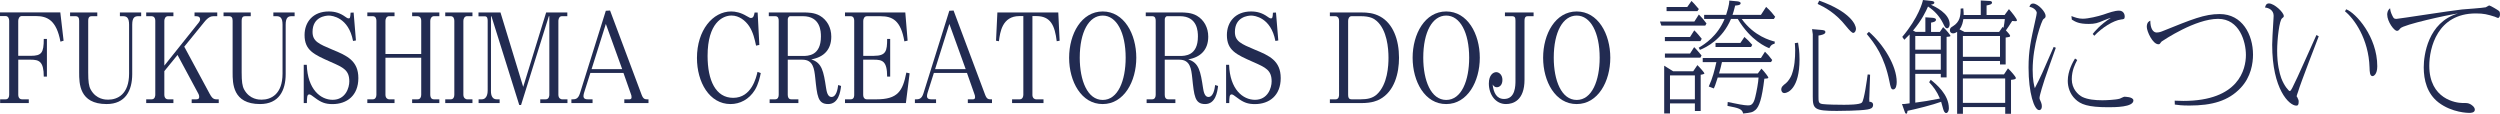 <?xml version="1.0" encoding="UTF-8"?><svg id="_イヤー_2" xmlns="http://www.w3.org/2000/svg" viewBox="0 0 724.15 32.94"><defs><style>.cls-1{fill:#222b51;}</style></defs><g id="_字"><g><path class="cls-1" d="M8.86,16.17c3.19,0,3.82-.84,3.82-4.9h.91v10.92h-.91c0-4.41-1.37-4.9-3.78-4.9h-3.61v10.15c0,1.05,.63,1.33,1.05,1.33h2v1.08H.04v-1.08H1.61c.77,0,1.05-.63,1.05-1.33V6.02c0-.63-.28-1.37-1.05-1.37H0v-1.05H17.47l.95,8.19-.91,.28c-1.16-6.23-3.82-7.42-7.18-7.42H6.3c-.7,0-1.02,.81-1.02,1.37v10.15h3.57Z"/><path class="cls-1" d="M20.3,3.61h7.88v1.08h-1.58c-.56,0-1.05,.18-1.05,1.33v14.98c0,2.62,.18,3.92,.7,4.9,1.61,2.97,4.38,2.97,5.08,2.97,2.7,0,6.06-1.54,6.06-7.56V7.14c0-2.03-.7-2.45-1.75-2.45h-.91v-1.08h6.16v1.08h-.84c-.98,0-1.75,.32-1.75,2.45v14.32c0,4.76-1.96,8.68-7.42,8.68-7.95,0-7.95-6.02-7.95-9.14V6.02c0-.77-.21-1.33-1.05-1.33h-1.58v-1.08Z"/><path class="cls-1" d="M60.8,27.27c.35,.67,.84,1.5,1.82,1.5h.74v1.08h-7.84v-1.08h1.19c.35,0,.98,0,.98-.63,0-.07,.04-.49-.21-.95l-6.06-11.27-3.82,4.69v6.83c0,1.16,.77,1.33,1.05,1.33h1.58v1.08h-7.88v-1.08h1.58c.98,0,1.05-1.05,1.05-1.33V6.02c0-.91-.49-1.33-1.05-1.33h-1.58v-1.08h7.88v1.08h-1.58c-.81,0-1.05,.88-1.05,1.33v12.99l10.01-12.53c.28-.35,.35-.59,.35-.84,0-.95-.77-.95-1.61-.95v-1.08h6.58v1.08h-1.08c-.77,0-1.58,.32-2.7,1.72l-5.78,7.11,7.42,13.76Z"/><path class="cls-1" d="M64.75,3.61h7.88v1.08h-1.58c-.56,0-1.05,.18-1.05,1.33v14.98c0,2.62,.18,3.92,.7,4.9,1.61,2.97,4.38,2.97,5.08,2.97,2.7,0,6.06-1.54,6.06-7.56V7.14c0-2.03-.7-2.45-1.75-2.45h-.91v-1.08h6.16v1.08h-.84c-.98,0-1.75,.32-1.75,2.45v14.32c0,4.76-1.96,8.68-7.42,8.68-7.95,0-7.95-6.02-7.95-9.14V6.02c0-.77-.21-1.33-1.05-1.33h-1.58v-1.08Z"/><path class="cls-1" d="M88.86,18.76c.24,7.18,4.03,10.15,7.49,10.15,3.75,0,4.83-3.5,4.83-5.32,0-3.26-1.68-4.03-5.43-5.67-4.8-2.13-7.53-3.33-7.53-7.77,0-3.75,2.42-6.83,7-6.83,1.82,0,3.29,.46,4.76,1.51,.67,.49,.84,.49,.98,.49,.35,0,.52,0,.59-1.65l.88-.04,.67,8.09-.84,.14c-1.29-6.83-6.09-7.35-7-7.35s-4.73,.35-4.73,4.73c0,2.73,1.79,3.47,5.78,5.15,4.17,1.71,7.49,3.19,7.49,8.23s-3.29,7.53-7.49,7.53c-2,0-3.29-.46-5.04-1.79-.98-.74-1.37-1.02-1.68-1.02-.67,0-.67,.88-.7,2.52h-.91v-11.1h.88Z"/><path class="cls-1" d="M122.01,15.65V6.02c0-.98-.56-1.33-1.05-1.33h-1.58v-1.08h7.88v1.08h-1.58c-.6,0-1.05,.6-1.05,1.33V27.44c0,.49,.14,1.33,1.05,1.33h1.58v1.08h-7.88v-1.08h1.58c.77,0,1.05-.63,1.05-1.33v-10.71h-10.36v10.71c0,1.05,.7,1.33,1.05,1.33h1.58v1.08h-7.88v-1.08h1.58c.77,0,1.05-.67,1.05-1.33V6.02c0-.59-.21-1.33-1.05-1.33h-1.58v-1.08h7.88v1.08h-1.58c-.7,0-1.05,.7-1.05,1.33V15.65h10.36Z"/><path class="cls-1" d="M128.97,3.61h7.88v1.08h-1.58c-.67,0-1.05,.67-1.05,1.33V27.44c0,1.05,.77,1.33,1.05,1.33h1.58v1.08h-7.88v-1.08h1.58c.8,0,1.05-.67,1.05-1.33V6.02c0-.63-.25-1.33-1.05-1.33h-1.58v-1.08Z"/><path class="cls-1" d="M142.2,26.11c0,.84,0,2.66,1.72,2.66h.8v1.08h-6.09v-1.08h.88c1.72,0,1.75-2.1,1.75-2.62V6.02c0-.52-.07-1.29-.8-1.29h-1.86v-1.12h6.37l6.58,21.56,6.65-21.56h6.13v1.08h-1.57c-.95,0-1.02,1.19-1.02,1.33V27.44c0,1.12,.8,1.33,1.05,1.33h1.58v1.08h-7.88v-1.08h1.58c.98,0,1.05-1.02,1.05-1.33V4.69h-.14l-8.05,25.73h-.52l-8.05-25.69h-.14V26.11Z"/><path class="cls-1" d="M171.01,21.11l-1.82,5.74c-.07,.25-.18,.6-.18,.95,0,.81,.56,.98,1.44,.98h1.19v1.08h-6.13v-1.08c1.12,0,1.92,0,2.48-1.75l7.49-23.91,1.23-.07,9.1,24.29c.53,1.44,.98,1.44,2.03,1.44v1.08h-7v-1.08h1.37c.31,0,.73-.07,.73-.56,0-.42-.07-.7-.18-.94l-2.17-6.16h-9.59Zm4.48-14.18l-4.13,13.09h8.86l-4.73-13.09Z"/><path class="cls-1" d="M220.36,21.18c-.21,1.08-.67,3.22-1.71,4.9-1.68,2.73-4.34,4.06-7.04,4.06-6.13,0-9.73-6.34-9.73-13.34,0-8.05,4.59-13.48,9.91-13.48,1.26,0,2.8,.32,4.48,1.33,.94,.56,1.05,.56,1.26,.56,.73,0,.88-.74,1.05-1.58h.88l.49,9.38-.95,.21c-.35-1.68-.84-3.92-2-5.64-1.08-1.61-2.91-3.08-5.11-3.08-2.59,0-6.93,2.14-6.93,11.69,0,7.11,2.35,12.15,7.42,12.15,5.36,0,6.69-5.99,7.04-7.53l.94,.35Z"/><path class="cls-1" d="M243.63,24.89c-.21,1.75-.73,5.25-3.75,5.25s-3.19-2.38-3.75-7.7c-.28-2.49-.56-5.15-3.71-5.15h-4.24v10.15c0,.63,.18,1.33,1.05,1.33h2.03v1.08h-8.33v-1.08h1.58c.84,0,1.05-.7,1.05-1.33V6.02c0-.59-.1-1.33-1.01-1.33h-1.86v-1.08h10.08c1.16,0,3.08,0,4.73,.95,2.1,1.23,3.29,3.47,3.29,6.06,0,3.68-2.1,5.95-5.81,6.58,3.15,.98,3.57,3.46,4.31,8.33,.14,.88,.42,2.56,1.54,2.56,1.47,0,1.82-2.38,1.96-3.47l.84,.28Zm-11.13-8.68c1.5,0,5.29,0,5.29-5.64,0-1.4-.1-5.88-5.22-5.88h-3.68c-.46,0-.7,.56-.7,.88v10.64h4.31Z"/><path class="cls-1" d="M253.15,16.17c3.5,0,3.82-1.4,3.82-4.9h.88v10.92h-.88c0-4.52-1.4-4.9-3.82-4.9h-3.12v10.15c0,1.16,.73,1.33,1.02,1.33h2.8c6.2,0,7.63-2.35,8.68-7.74l.95,.21-1.08,8.61h-17.64v-1.08h1.65c1.02,0,1.02-.98,1.02-1.33V6.02c0-.24,0-1.33-1.02-1.33h-1.65v-1.08h17.47l.67,8.16-.94,.21c-1.02-6.09-3.5-7.28-6.86-7.28h-4.03c-.7,0-1.02,.77-1.02,1.33v10.15h3.12Z"/><path class="cls-1" d="M270.51,21.11l-1.82,5.74c-.07,.25-.18,.6-.18,.95,0,.81,.56,.98,1.44,.98h1.19v1.08h-6.13v-1.08c1.12,0,1.92,0,2.48-1.75l7.49-23.91,1.23-.07,9.1,24.29c.53,1.44,.98,1.44,2.03,1.44v1.08h-7v-1.08h1.37c.31,0,.73-.07,.73-.56,0-.42-.07-.7-.18-.94l-2.17-6.16h-9.59Zm4.48-14.18l-4.13,13.09h8.86l-4.73-13.09Z"/><path class="cls-1" d="M299.04,27.44c0,1.12,.77,1.33,1.05,1.33h2.17v1.08h-9.1v-1.08h2.21c.84,0,1.05-.81,1.05-1.33V4.66h-1.15c-4.97,0-5.6,4.69-5.92,7.28l-.84-.14,.39-8.19h17.64l.39,8.19-.84,.14c-.56-4.55-1.75-7.28-5.92-7.28h-1.12V27.44Z"/><path class="cls-1" d="M329.14,16.73c0,6.86-3.57,13.41-9.73,13.41-6.16,.04-9.73-6.51-9.73-13.41s3.57-13.41,9.73-13.41,9.73,6.48,9.73,13.41Zm-3.08,0c0-7.35-2.66-12.22-6.65-12.22s-6.65,4.73-6.65,12.22c0,6.54,2.21,12.22,6.65,12.22s6.65-5.64,6.65-12.22Z"/><path class="cls-1" d="M352.83,24.89c-.21,1.75-.73,5.25-3.75,5.25s-3.19-2.38-3.75-7.7c-.28-2.49-.56-5.15-3.71-5.15h-4.24v10.15c0,.63,.17,1.33,1.05,1.33h2.03v1.08h-8.33v-1.08h1.58c.84,0,1.05-.7,1.05-1.33V6.02c0-.59-.11-1.33-1.02-1.33h-1.86v-1.08h10.08c1.16,0,3.08,0,4.73,.95,2.1,1.23,3.29,3.47,3.29,6.06,0,3.68-2.1,5.95-5.81,6.58,3.15,.98,3.57,3.46,4.31,8.33,.14,.88,.42,2.56,1.54,2.56,1.47,0,1.82-2.38,1.96-3.47l.84,.28Zm-11.13-8.68c1.5,0,5.29,0,5.29-5.64,0-1.4-.1-5.88-5.22-5.88h-3.68c-.46,0-.7,.56-.7,.88v10.64h4.31Z"/><path class="cls-1" d="M356.02,18.76c.24,7.18,4.03,10.15,7.49,10.15,3.75,0,4.83-3.5,4.83-5.32,0-3.26-1.68-4.03-5.43-5.67-4.8-2.13-7.53-3.33-7.53-7.77,0-3.75,2.42-6.83,7-6.83,1.82,0,3.29,.46,4.76,1.51,.67,.49,.84,.49,.98,.49,.35,0,.53,0,.6-1.65l.88-.04,.67,8.09-.84,.14c-1.3-6.83-6.09-7.35-7-7.35s-4.73,.35-4.73,4.73c0,2.73,1.79,3.47,5.78,5.15,4.17,1.71,7.49,3.19,7.49,8.23s-3.29,7.53-7.49,7.53c-2,0-3.29-.46-5.04-1.79-.98-.74-1.37-1.02-1.68-1.02-.67,0-.67,.88-.7,2.52h-.91v-11.1h.88Z"/><path class="cls-1" d="M385.21,3.61h9.07c1.82,0,3.61,.14,5.53,1.19,3.68,2.03,5.43,6.65,5.43,11.94,0,4.38-1.26,9.73-5.6,12.04-.7,.35-2.1,1.08-5.36,1.08h-9.07v-1.08h1.61c1.05,0,1.05-1.08,1.05-1.33V6.02c0-1.15-.77-1.33-1.05-1.33h-1.61v-1.08Zm6.3,1.08c-.73,0-1.01,.74-1.01,1.33V27.44c0,.67,.1,1.33,1.01,1.33h2.59c2.07,0,3.5-.35,4.69-1.4,3.19-2.91,3.4-8.47,3.4-10.64,0-2.77-.42-7.98-3.4-10.64-.8-.7-1.89-1.4-4.69-1.4h-2.59Z"/><path class="cls-1" d="M428.64,16.73c0,6.86-3.57,13.41-9.73,13.41-6.16,.04-9.73-6.51-9.73-13.41s3.57-13.41,9.73-13.41,9.73,6.48,9.73,13.41Zm-3.08,0c0-7.35-2.66-12.22-6.65-12.22s-6.65,4.73-6.65,12.22c0,6.54,2.21,12.22,6.65,12.22s6.65-5.64,6.65-12.22Z"/><path class="cls-1" d="M435.92,3.61h8.3v1.08h-1.58c-.52,0-1.05,.07-1.05,1.33V23.07c0,6.06-3.33,7.07-5.36,7.07-3.08,0-4.97-2.8-4.97-5.95,0-2.49,1.29-3.29,2.14-3.29s1.79,.8,1.79,2.24c0,1.54-.88,2.13-1.61,2.13s-1.02-.49-1.23-.8c.28,2.45,1.19,4.2,3.33,4.2,3.29,0,3.29-3.88,3.29-5.39V6.02c0-.91-.14-1.33-1.05-1.33h-2v-1.08Z"/><path class="cls-1" d="M466.44,16.73c0,6.86-3.57,13.41-9.73,13.41-6.16,.04-9.73-6.51-9.73-13.41s3.57-13.41,9.73-13.41,9.73,6.48,9.73,13.41Zm-3.08,0c0-7.35-2.66-12.22-6.65-12.22s-6.65,4.73-6.65,12.22c0,6.54,2.21,12.22,6.65,12.22s6.65-5.64,6.65-12.22Z"/><path class="cls-1" d="M490.8,6.23l1.29-2.03c.7,.67,1.4,1.5,2.21,2.59l-.35,.63h-12.71l-.42-1.19h9.98Zm-.35,14.42l1.22-1.79c.77,.74,2.03,2.21,2.03,2.38,0,.28-.95,.39-1.08,.42v10.5h-1.68v-2.21h-7.21v2.91h-1.68v-13.83l2.59,1.61h5.81Zm-.91-9.94l1.22-1.92c.77,.7,1.72,1.89,2.17,2.45l-.39,.67h-10.29v-1.19h7.28Zm0,4.8l1.19-1.86c.74,.7,1.65,1.86,2.14,2.42l-.32,.63h-10.29v-1.19h7.28Zm-.81-13.48l1.23-1.75c.49,.46,.88,.88,2.13,2.35l-.42,.59h-8.93v-1.19h5.99Zm-5,26.74h7.21v-6.93h-7.21v6.93Zm30.31-16.1c-.46,.1-1.01,.21-1.54,1.29-.77-.28-5.36-2.14-9.14-8.47h-1.96c-2.52,5.92-7.07,8.19-9,8.96l-.35-.63c1.75-1.02,5.42-3.36,7.49-8.33h-5.92v-1.19h6.37c.21-.67,.95-2.91,.91-4.13l2.28,.21c.25,.03,1.01,.1,1.01,.56,0,.56-.94,.63-1.58,.67-.42,1.61-.46,1.79-.77,2.7h8.23l1.5-2.31c1.26,1.09,2.17,2.28,2.63,2.87l-.39,.63h-9.31c3.64,5.04,8.37,6.23,9.59,6.55l-.07,.63Zm-4.87,8.61l1.05-1.4c1.05,1.08,2,2.42,2,2.59,0,.21-.18,.28-1.16,.32-.7,5.84-1.47,8.08-2.59,9.07-.84,.7-1.29,.77-3.54,1.02-.32-1.33-1.26-1.58-4.55-2.21l.07-1.12c2.73,.56,4.76,.98,5.85,.98,.67,0,1.58,0,2.13-2.42,.39-1.58,.88-4.2,.95-5.64h-11.83c-.74,2.31-.84,2.59-1.12,3.15l-1.47-.56c1.12-2.42,1.68-4.73,2.21-7.07h-3.96v-1.19h16.87l1.16-1.82c.91,.88,1.19,1.23,2.1,2.42l-.35,.59h-14.21c-.28,1.29-.46,1.96-.84,3.29h11.24Zm-3.88-10.57c.88,.74,1.36,1.26,2.27,2.28l-.35,.63h-10.29v-1.19h7.21l1.16-1.72Z"/><path class="cls-1" d="M520.83,12.36c.18,1.08,.42,2.56,.42,4.87,0,8.37-3.39,9.73-4.38,9.73-.74,0-.91-.74-.91-1.01,0-.77,.46-1.16,1.37-1.86,.67-.56,1.37-1.68,1.65-2.42,.84-2.28,1.01-4.69,1.01-7.11,0-.95-.07-1.54-.1-2.06l.94-.14Zm6.51-3.71c.95,.07,1.4,.14,1.4,.67,0,.63-1.33,.88-2,.98V27.79c0,1.75,0,2.17,1.19,2.35,1.22,.17,4.73,.21,6.09,.21,1.12,0,4.66,0,5.29-.63,.67-.63,1.5-6.86,1.68-8.16l.7,.07c-.04,1.01-.17,5.42-.21,6.33-.04,.35-.04,.63,0,1.51,.63,0,1.08,.28,1.08,.91,0,.98-.84,1.19-1.61,1.33-2.28,.38-7.84,.42-8.89,.42-6.51,0-6.97-.56-6.97-4.17V9.91l-.21-1.47,2.45,.21Zm-.38-8.47c9.17,3.29,10.64,7.07,10.64,8.16,0,.49-.28,1.19-.81,1.19q-.49,0-2.07-1.96c-3.01-3.82-6.27-5.53-8.23-6.44l.46-.95Zm14.39,9.03c4.17,3.61,8.05,9.8,8.05,14.53,0,.84-.17,2.17-1.05,2.17-.6,0-.74-.74-1.05-2.28-1.47-7.32-4.2-10.92-6.58-13.79l.63-.63Z"/><path class="cls-1" d="M562.83,7.84c.95,.81,2.14,2.38,2.14,2.52,0,.25-.46,.28-1.12,.32v11.73h-1.68v-1.01h-7.39v8.33c2.87-.39,3.36-.46,7.14-1.19-.91-2.14-1.92-3.43-3.12-4.73l.46-.7c1.61,1.29,5.25,4.27,5.25,8.26,0,.7-.32,1.37-.77,1.37-.53,0-.74-.7-.91-1.26-.07-.32-.46-1.72-.56-2-2.35,.88-7.21,2.1-9.73,2.62-.07,.46-.1,.84-.38,.84-.25,0-.39-.38-.49-.7l-.74-2.1c.39,0,.95,0,2.21-.21V9.98c-.63,.67-.84,.88-1.54,1.54l-.59-.84c4.76-5.64,5.88-10.05,5.99-10.68l2.49,.28c.28,.04,.81,.11,.81,.49,0,.46-.77,.56-1.02,.59,1.08,.49,5.46,2.49,5.46,5.64,0,.7-.32,1.19-.74,1.19-.49,0-.67-.39-1.19-1.47-.98-1.96-2.49-3.64-4.34-4.83-.63,1.43-1.75,3.85-4.34,6.97l.77,.38h2.8V5.01l2.03,.14c.28,.04,1.05,.07,1.05,.56,0,.56-.8,.74-1.43,.84v2.7h2.55l.95-1.4Zm-8.05,2.59v3.96h7.39v-3.96h-7.39Zm0,5.15v4.62h7.39v-4.62h-7.39Zm18.97-11.24V.14l2.56,.14c.14,0,.7,.04,.7,.46,0,.49-.63,.67-1.58,.84v2.77h5.22l1.26-1.71c.95,1.08,2.31,2.8,2.31,3.25,0,.25-.25,.25-.49,.25-.28,0-.63-.04-.88-.07-.88,1.4-1.29,2-1.82,2.73,.35,.35,1.22,1.29,1.22,1.58,0,.32-.14,.32-1.29,.49v7.81h-1.64v-1.01h-10.75v3.88h11.9l1.16-1.75c.84,.8,2.28,2.42,2.28,2.8,0,.35-.46,.42-1.4,.53v9.84h-1.68v-1.96h-12.25v1.96h-1.68V9.21c-.14,.11-.63,.46-1.19,.46s-.91-.38-.91-.91c0-.63,.39-.88,.88-1.16,2.03-1.26,2.24-2.97,2.24-5.11l.77-.07c.11,1.16,.11,1.4,.11,1.93h4.97Zm6.34,3.46c.14,.14,.17,.18,.25,.25,.17-.88,.32-1.75,.38-2.52h-12.01c-.14,.77-.32,2-1.12,2.97l1.43,.74h10.05l1.01-1.44Zm-11.52,2.63v6.02h10.75v-6.02h-10.75Zm0,19.36h12.25v-7.07h-12.25v7.07Z"/><path class="cls-1" d="M595.49,13.83c-.53,1.47-2.8,7.81-3.22,9.1-.35,1.08-1.5,4.66-1.5,5.43,0,.31,.07,.42,.46,1.33,.14,.35,.21,.74,.21,1.05,0,.95-.46,1.16-.77,1.16-1.47,0-3.08-5.08-3.08-12.29,0-5.01,.63-7.74,2.03-14.04,.14-.56,.35-1.64,.35-1.85,0-.42-.59-1.47-2.13-1.75,.21-.6,.46-.95,1.05-.95,1.44,0,3.64,2.42,3.64,3.57,0,.49-.14,.59-.63,.95-.46,.28-3.12,7.53-3.12,14.67,0,3.08,.42,4.59,.63,5.32,1.75-3.36,2.13-4.3,5.46-11.94l.63,.25Zm6.2,3.54c-.56,1.08-1.58,2.97-1.58,5.57,0,2.83,1.86,4.55,3.08,5.15,1.54,.74,3.68,.95,5.78,.95,1.02,0,3.85-.11,5.04-.46,.21-.07,1.12-.56,1.33-.56,.11,0,2.62,0,2.62,1.08,0,1.96-5.42,1.96-7.28,1.96-5.92,0-8.02-.84-9.56-2.35-1.54-1.47-2.17-3.46-2.17-5.32,0-2.91,1.54-5.53,2.1-6.44l.63,.42Zm4.48-7.53c.53-.67,2.21-2.73,5.25-4.66-.45,.07-1.85,.67-2.06,.74-1.75,.77-2.59,1.01-4.34,1.01-2.83,0-3.82-.59-4.9-1.26l-.11-1.02c1.09,.42,2.07,.77,3.29,.77,1.58,0,4.48-.7,5.95-1.19,1.72-.59,3.29-1.15,4.55-1.15,1.43,0,1.65,1.29,1.65,1.64,0,.81-.25,.84-.98,.91-2.35,.28-5.64,2.42-7.84,4.73l-.46-.53Z"/><path class="cls-1" d="M629.93,29.16c.8,.04,1.5,.07,2.49,.07,16.1,0,18.13-9.21,18.13-13.3,0-3.85-1.86-10.47-8.05-10.47-6.58,0-15.61,6.06-16.35,6.55-.11,.07-.42,.56-.53,.67-.14,.14-.28,.14-.42,.14-1.64,0-3.36-3.71-3.36-5.04s.67-1.65,1.02-1.79c0,2.34,.84,3.43,1.85,3.43,.18,0,.81-.04,1.47-.31,8.79-3.54,12.36-5.04,16.77-5.04,6.55,0,9.66,5.95,9.66,11.76,0,2.45-.56,6.48-3.61,9.66-3.54,3.75-8.26,5.08-14.84,5.08-2.17,0-3.22-.14-4.2-.28l-.04-1.12Z"/><path class="cls-1" d="M671.65,10.5c-.35,.91-5.39,13.9-5.99,16.07-.07,.21-.42,1.16-.42,1.29,0,.07,.17,.32,.21,.35,.35,.74,.38,.84,.38,1.23,0,.84-.17,1.16-.67,1.16-2.07,0-7-4.73-7-17.64,0-1.33,.14-3.39,.35-7.07,0-.17,.07-.77,.07-1.33,0-1.65-1.47-2.31-2.49-2.38,.11-.39,.25-1.19,1.12-1.19,1.54,0,4.31,2.59,4.31,3.64,0,.28-.07,.35-.49,.67-.8,.56-1.43,6.06-1.43,9.42,0,3.92,.7,6.54,1.19,7.91,.84,2.24,2.17,3.75,2.45,3.75,.24,0,.49-.42,.77-.98,1.26-2.35,5.95-13.09,6.97-15.26l.67,.38Zm7.95-7.81c2.8,1.05,9,7.95,9,16.49,0,2.38-1.05,2.87-1.36,2.87-.81,0-.84-1.23-.88-2.49-.24-8.33-4.51-14.21-7.11-16.28l.35-.6Z"/><path class="cls-1" d="M692.99,4.59c.35,.7,.46,.88,1.16,.88,.53,0,15.96-2.42,19.01-2.73,1.08-.1,5.88-.42,6.86-.63,.18-.04,.84-.53,1.02-.53,.28,0,2.59,1.37,2.83,1.61,.21,.21,.28,.53,.28,.88,0,.46-.11,1.12-.59,1.12-.18,0-.77-.31-.91-.35-2.14-.67-3.19-.95-5.5-.95-11.2,0-13.48,10.05-13.48,15.16,0,9.7,7.81,10.78,9.56,10.78,1.37,0,1.64,0,2.34,.35,.17,.1,1.29,.73,1.29,1.58,0,.91-1.15,.94-1.61,.94-.28,0-4.97-.03-8.89-3.01-3.33-2.56-4.3-6.48-4.3-10.19,0-3.5,1.19-13.02,9.94-15.61-3.19,.46-15.72,3.22-16.7,4.31-.56,.67-.63,.73-1.02,.73-.8,0-2.8-2.66-2.8-4.72,0-.21,0-1.19,.84-1.82,.07,.56,.11,1.08,.67,2.21Z"/></g></g></svg>